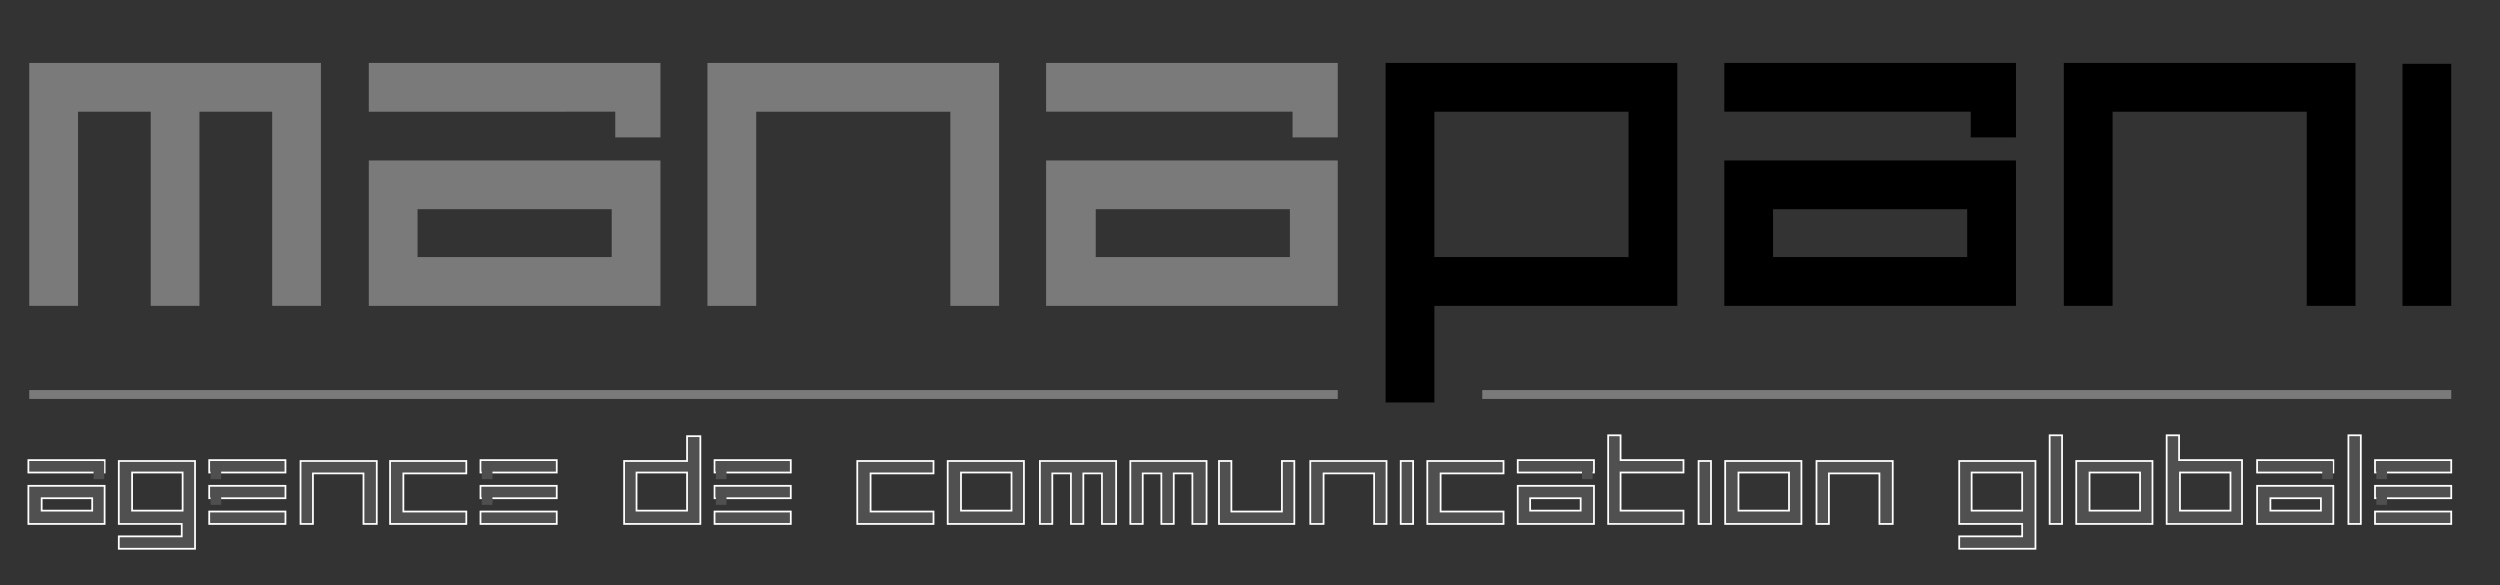 <?xml version="1.0" encoding="utf-8"?>
<!-- Generator: Adobe Illustrator 19.1.0, SVG Export Plug-In . SVG Version: 6.00 Build 0)  -->
<svg version="1.1" id="Calque_1" xmlns="http://www.w3.org/2000/svg" xmlns:xlink="http://www.w3.org/1999/xlink" x="0px" y="0px"
	 viewBox="0 0 282 66" style="enable-background:new 0 0 282 66;" xml:space="preserve">
<rect x="0" y="0" width="282" height="66" fill="#333333" stroke="none"/>
<style type="text/css">
	.st0{fill:#7A7A7A;}
	.st1{fill:#515050;stroke:#FFFFFF;stroke-width:0.2;stroke-miterlimit:10;}
	.st2{fill:#515050;stroke:#4F4F4F;stroke-width:0.7;stroke-miterlimit:10;}
	.st3{fill:none;stroke:#7A7A7A;stroke-miterlimit:10;}
</style>
<g>
	<path class="st0" d="M36.2,34.5h-5.5V12.6h-8.2v21.9H17V12.6H8.8v21.9H3.3V7.1h32.9V34.5z"/>
	<path class="st0" d="M74.5,15.5h-5.1v-2.9H41.6V7.1h32.9V15.5z M74.5,34.5H41.6V18.1h32.9V34.5z M69,29v-5.4H47.1V29H69z"/>
	<path class="st0" d="M150.9,15.5h-5.1v-2.9h-27.8V7.1h32.9V15.5z M150.9,34.5h-32.9V18.1h32.9V34.5z M145.5,29v-5.4h-21.9V29H145.5
		z"/>
	<path d="M227.4,15.5h-5.1v-2.9h-27.8V7.1h32.9V15.5z M227.4,34.5h-32.9V18.1h32.9V34.5z M221.9,29v-5.4H200V29H221.9z"/>
	<path class="st0" d="M85.3,34.5h-5.5V7.1h32.9v27.4h-5.5V12.6H85.3V34.5z"/>
	<path d="M189.2,34.5h-27.4v10.9h-5.5V7.1h32.9V34.5z M183.7,29V12.6h-21.9V29H183.7z"/>
	<path d="M238.3,34.5h-5.5V7.1h32.9v27.4h-5.5V12.6h-21.9V34.5z"/>
	<path d="M276.5,34.5H271V7.2h5.5V34.5z"/>
</g>
<g>
	<g>
		<path class="st1" d="M11.8,53.3H3.2v-1.4h8.6V53.3z M11.8,59.1H3.2v-4.3h8.6V59.1z M10.4,57.6v-1.4H4.7v1.4H10.4z"/>
		<path class="st1" d="M22,61.9h-8.6v-1.4h7.1v-1.4h-7.1v-7.1H22V61.9z M20.6,57.6v-4.3h-5.7v4.3H20.6z"/>
		<path class="st1" d="M32.2,53.3h-8.6v-1.4h8.6V53.3z M32.2,56.2h-8.6v-1.4h8.6V56.2z M32.2,59.1h-8.6v-1.4h8.6V59.1z"/>
		<path class="st1" d="M35.3,59.1h-1.4v-7.1h8.6v7.1H41v-5.7h-5.7V59.1z"/>
		<path class="st1" d="M44,59.1v-7.1h8.6v1.4h-7.1v4.3h7.1v1.4H44z"/>
		<path class="st1" d="M62.8,53.3h-8.6v-1.4h8.6V53.3z M62.8,56.2h-8.6v-1.4h8.6V56.2z M62.8,59.1h-8.6v-1.4h8.6V59.1z"/>
		<path class="st1" d="M79,59.1h-8.6v-7.1h7.1v-2.8H79V59.1z M77.5,57.6v-4.3h-5.7v4.3H77.5z"/>
		<path class="st1" d="M89.2,53.3h-8.6v-1.4h8.6V53.3z M89.2,56.2h-8.6v-1.4h8.6V56.2z M89.2,59.1h-8.6v-1.4h8.6V59.1z"/>
		<path class="st1" d="M96.7,59.1v-7.1h8.6v1.4h-7.1v4.3h7.1v1.4H96.7z"/>
		<path class="st1" d="M115.5,59.1h-8.6v-7.1h8.6V59.1z M114.1,57.6v-4.3h-5.7v4.3H114.1z"/>
		<path class="st1" d="M125.7,59.1h-1.4v-5.7h-2.1v5.7h-1.4v-5.7h-2.1v5.7h-1.4v-7.1h8.6V59.1z"/>
		<path class="st1" d="M135.9,59.1h-1.4v-5.7h-2.1v5.7h-1.4v-5.7h-2.1v5.7h-1.4v-7.1h8.6V59.1z"/>
		<path class="st1" d="M137.5,59.1v-7.1h1.4v5.7h5.7v-5.7h1.4v7.1H137.5z"/>
		<path class="st1" d="M149.2,59.1h-1.4v-7.1h8.6v7.1h-1.4v-5.7h-5.7V59.1z"/>
		<path class="st1" d="M159.4,59.1h-1.4v-7.1h1.4V59.1z"/>
		<path class="st1" d="M161,59.1v-7.1h8.6v1.4h-7.1v4.3h7.1v1.4H161z"/>
		<path class="st1" d="M179.8,53.3h-8.6v-1.4h8.6V53.3z M179.8,59.1h-8.6v-4.3h8.6V59.1z M178.3,57.6v-1.4h-5.7v1.4H178.3z"/>
		<path class="st1" d="M190,59.1h-8.6v-10h1.4v2.8h7.1v1.4h-7.1v4.3h7.1V59.1z"/>
		<path class="st1" d="M193,59.1h-1.4v-7.1h1.4V59.1z"/>
		<path class="st1" d="M203.2,59.1h-8.6v-7.1h8.6V59.1z M201.8,57.6v-4.3h-5.7v4.3H201.8z"/>
		<path class="st1" d="M206.3,59.1h-1.4v-7.1h8.6v7.1H212v-5.7h-5.7V59.1z"/>
		<path class="st1" d="M229.6,61.9H221v-1.4h7.1v-1.4H221v-7.1h8.6V61.9z M228.1,57.6v-4.3h-5.7v4.3H228.1z"/>
		<path class="st1" d="M232.6,59.1h-1.4v-10h1.4V59.1z"/>
		<path class="st1" d="M242.8,59.1h-8.6v-7.1h8.6V59.1z M241.4,57.6v-4.3h-5.7v4.3H241.4z"/>
		<path class="st1" d="M253,59.1h-8.6v-10h1.4v2.8h7.1V59.1z M251.6,57.6v-4.3h-5.7v4.3H251.6z"/>
		<path class="st1" d="M263.2,53.3h-8.6v-1.4h8.6V53.3z M263.2,59.1h-8.6v-4.3h8.6V59.1z M261.8,57.6v-1.4h-5.7v1.4H261.8z"/>
		<path class="st1" d="M266.3,59.1h-1.4v-10h1.4V59.1z"/>
		<path class="st1" d="M276.5,53.3h-8.6v-1.4h8.6V53.3z M276.5,56.2h-8.6v-1.4h8.6V56.2z M276.5,59.1h-8.6v-1.4h8.6V59.1z"/>
	</g>
	<rect x="10.9" y="52.4" class="st2" width="0.5" height="1.3"/>
	<rect x="24.1" y="52.4" class="st2" width="0.5" height="1.3"/>
	<rect x="24.1" y="55.3" class="st2" width="0.5" height="1.3"/>
	<rect x="54.7" y="52.4" class="st2" width="0.5" height="1.3"/>
	<rect x="54.7" y="55.3" class="st2" width="0.5" height="1.3"/>
	<rect x="81.1" y="52.4" class="st2" width="0.5" height="1.3"/>
	<rect x="81.1" y="55.3" class="st2" width="0.5" height="1.3"/>
	<rect x="268.4" y="52.4" class="st2" width="0.5" height="1.3"/>
	<rect x="268.4" y="55.3" class="st2" width="0.5" height="1.3"/>
	<rect x="178.8" y="52.4" class="st2" width="0.5" height="1.3"/>
	<rect x="262.3" y="52.4" class="st2" width="0.5" height="1.3"/>
</g>
<line class="st3" x1="167.2" y1="44.5" x2="276.5" y2="44.5"/>
<line class="st3" x1="3.3" y1="44.5" x2="150.9" y2="44.5"/>
</svg>
